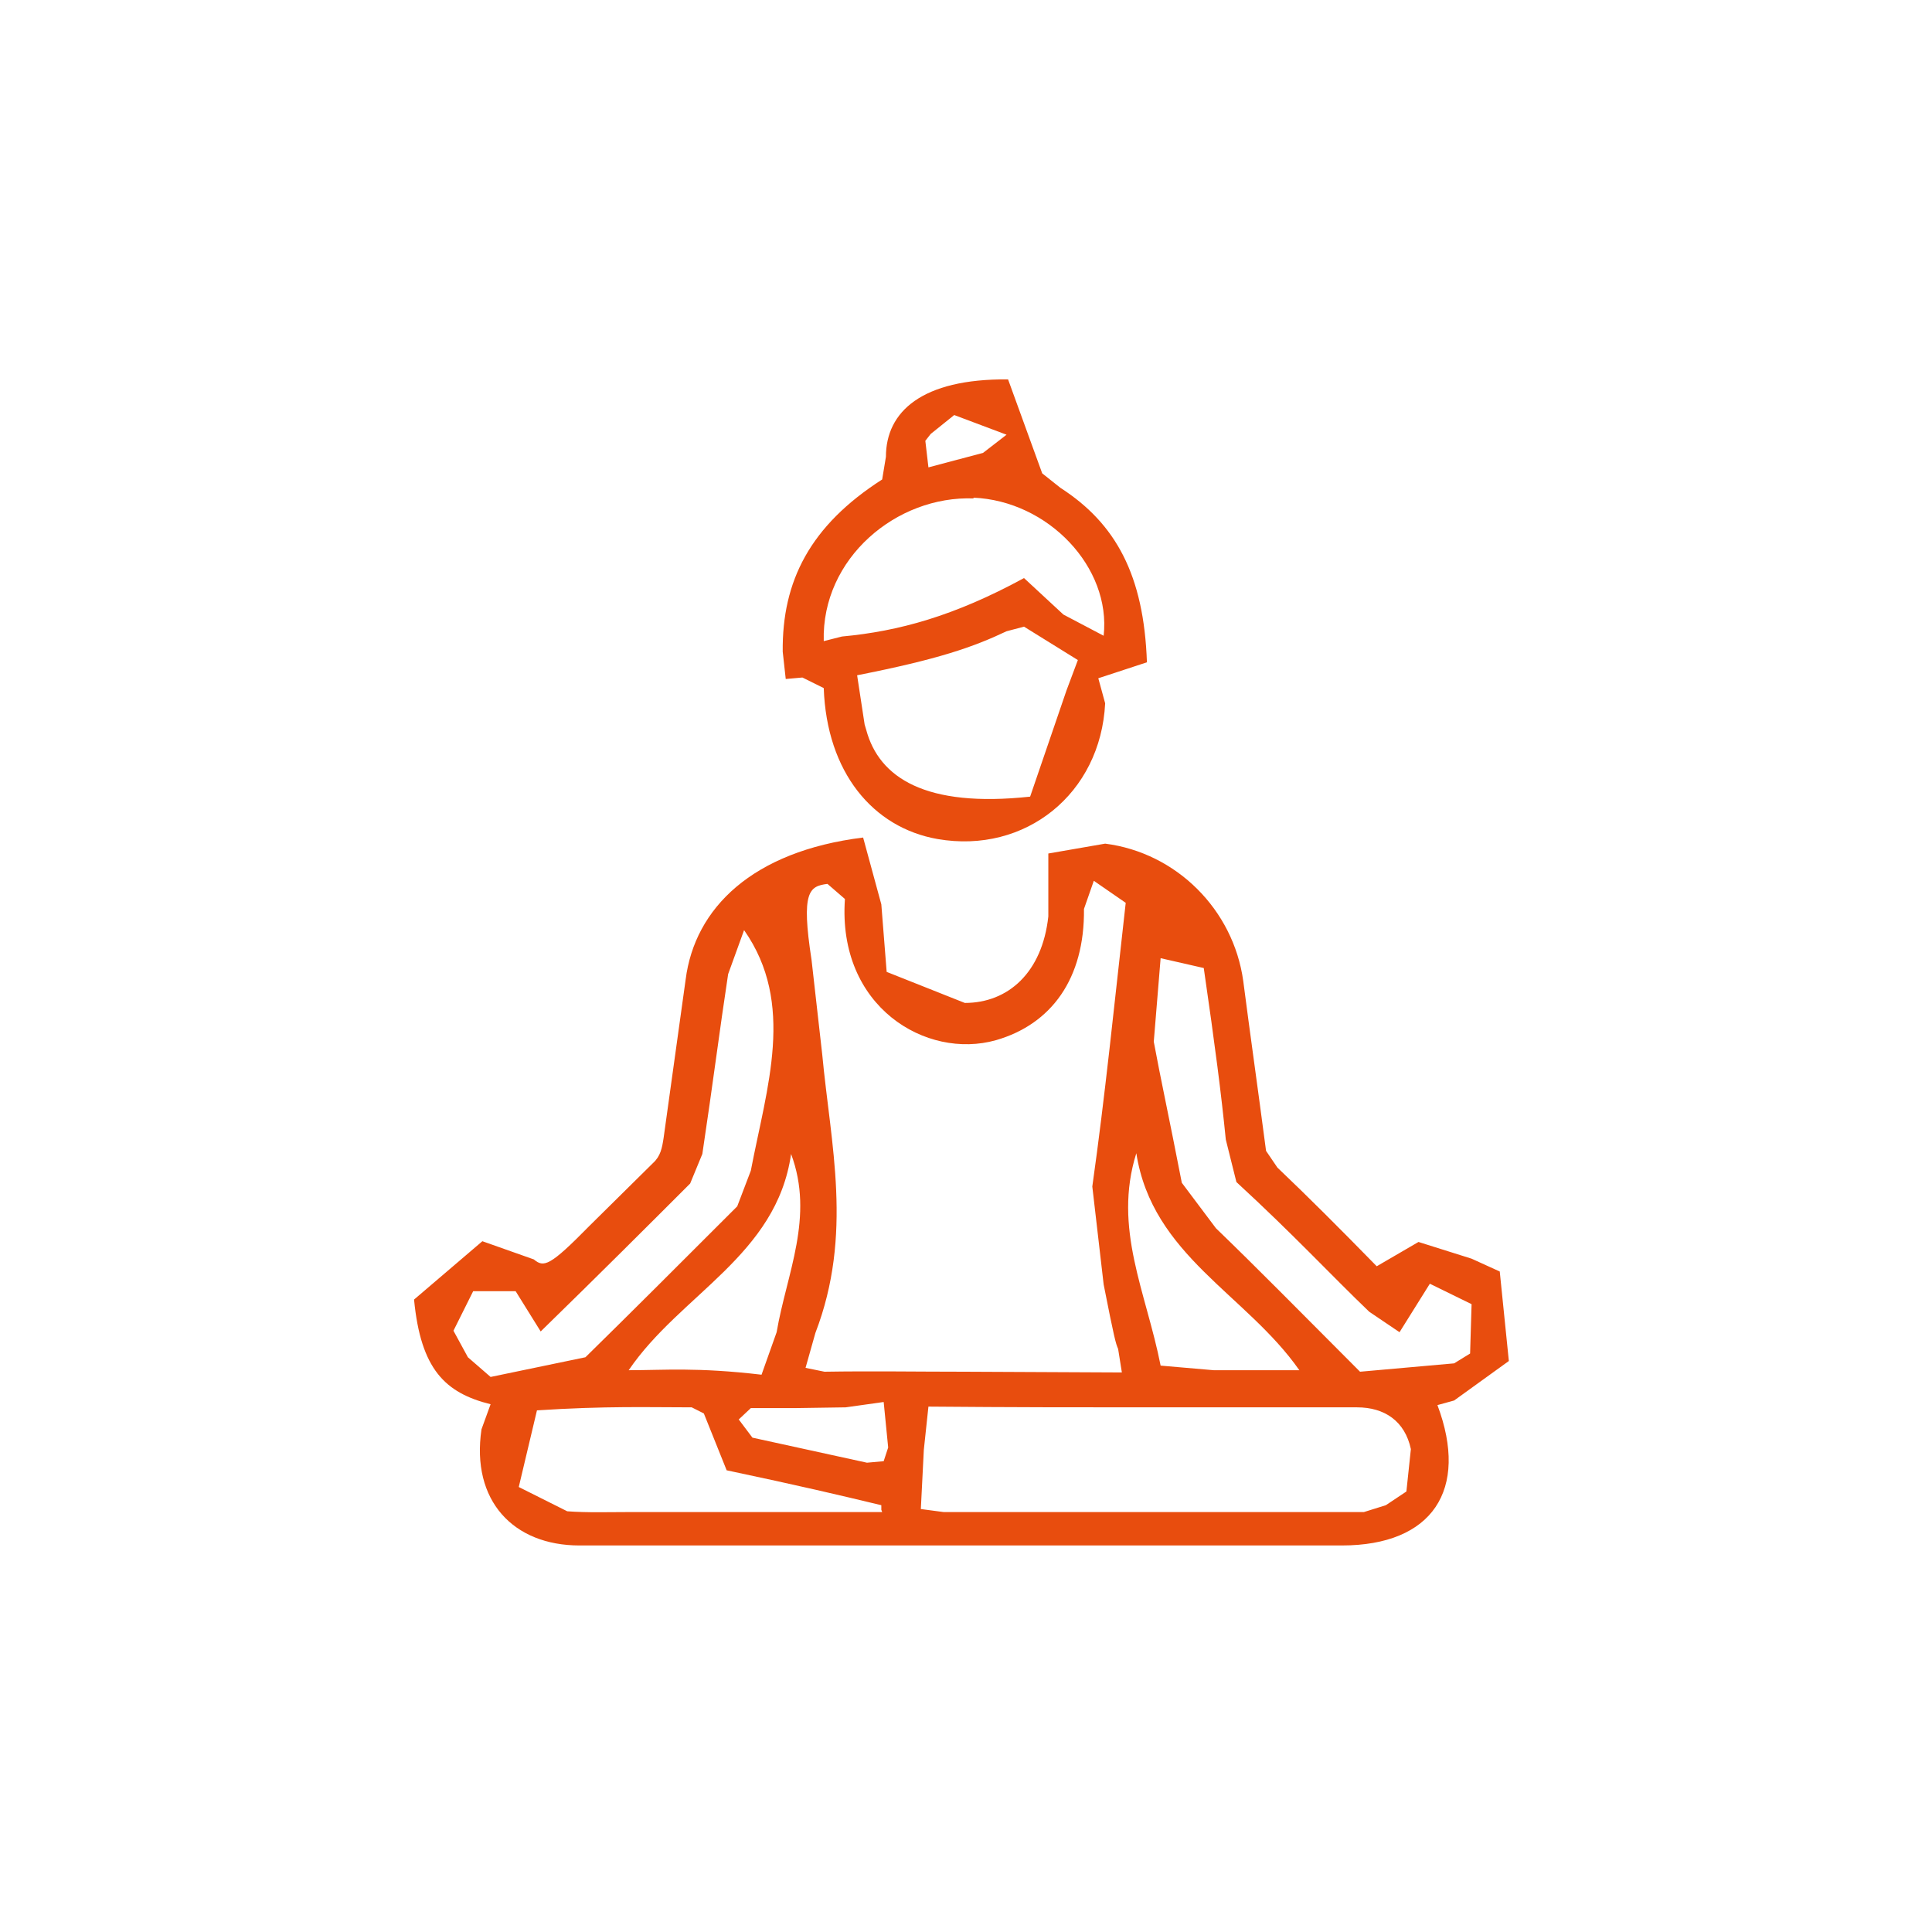 <svg xmlns="http://www.w3.org/2000/svg" xmlns:xlink="http://www.w3.org/1999/xlink" width="94" viewBox="0 0 70.5 70.5" height="94" preserveAspectRatio="xMidYMid meet"><defs><clipPath id="f3f099d005"><path d="M 15 30.375 L 55.258 30.375 L 55.258 56.52 L 15 56.52 Z M 15 30.375 " clip-rule="nonzero"></path></clipPath><clipPath id="7eaf15acdf"><path d="M 53.699 45.93 L 51.762 45.32 L 50.238 46.207 C 48.855 44.793 47.75 43.688 46.613 42.605 L 46.199 41.996 C 45.895 39.672 45.617 37.734 45.367 35.797 C 45.008 33.195 42.93 31.117 40.328 30.785 L 38.254 31.145 L 38.254 33.441 C 38.031 35.492 36.785 36.598 35.207 36.598 L 32.355 35.465 L 32.16 33 L 31.496 30.562 C 27.457 31.062 25.352 33.137 25.02 35.742 L 24.215 41.527 C 24.16 41.887 24.105 42.191 23.828 42.441 L 21.504 44.738 C 20.062 46.207 19.844 46.262 19.48 45.957 L 17.602 45.293 L 15.109 47.422 C 15.355 49.969 16.242 50.828 17.902 51.242 L 17.57 52.156 C 17.184 54.762 18.734 56.395 21.145 56.395 L 48.965 56.395 C 52.262 56.395 53.617 54.371 52.453 51.273 L 53.062 51.105 L 55.059 49.664 L 54.727 46.398 M 41.465 42.082 C 42.047 45.816 45.477 47.23 47.414 50 L 44.289 50 L 42.352 49.832 C 41.824 47.148 40.605 44.82 41.465 42.082 M 28.34 48.613 L 27.789 50.164 C 25.434 49.887 24.242 50 22.941 50 C 24.824 47.23 28.34 45.816 28.867 42.109 C 29.727 44.406 28.703 46.48 28.34 48.613 M 17.074 49.527 L 16.547 48.559 L 17.266 47.117 L 18.816 47.117 L 19.73 48.586 C 21.918 46.453 23.551 44.82 25.184 43.188 L 25.629 42.109 C 26.016 39.535 26.266 37.539 26.57 35.547 L 27.152 33.941 C 29.035 36.625 27.98 39.672 27.398 42.719 L 26.902 44.02 C 24.715 46.207 23.055 47.867 21.363 49.527 L 17.902 50.246 M 32.191 55.176 L 23 55.176 C 22.223 55.176 21.449 55.203 20.699 55.148 L 18.93 54.262 L 19.594 51.465 C 22.113 51.301 23.691 51.355 25.242 51.355 L 25.684 51.578 L 26.516 53.652 C 29.145 54.207 30.668 54.566 32.16 54.926 L 32.16 55.094 M 32.246 53.32 L 31.637 53.375 L 27.457 52.461 L 26.957 51.797 L 27.398 51.383 L 28.977 51.383 L 30.859 51.355 L 32.246 51.16 L 32.41 52.82 M 30.086 50.055 L 29.395 49.914 L 29.754 48.641 C 31.137 45.043 30.309 41.75 30.004 38.48 L 29.613 35.02 C 29.227 32.527 29.531 32.336 30.195 32.254 L 30.832 32.805 C 30.555 36.738 33.797 38.676 36.344 37.957 C 38.363 37.375 39.582 35.715 39.555 33.168 L 39.914 32.141 L 41.078 32.945 C 40.66 36.652 40.328 39.977 39.859 43.297 L 40.273 46.871 C 40.66 48.836 40.715 49.027 40.801 49.223 L 40.938 50.082 L 35.207 50.055 C 33.492 50.055 31.801 50.027 30.086 50.055 M 50.57 54.926 L 49.77 55.176 C 44.371 55.176 39.414 55.176 34.434 55.176 L 33.602 55.066 L 33.711 52.906 L 33.879 51.328 C 36.953 51.355 39.441 51.355 41.906 51.355 L 49.52 51.355 C 50.516 51.355 51.266 51.852 51.484 52.879 L 51.32 54.426 M 53.062 49.75 L 49.629 50.055 C 47.332 47.754 45.867 46.262 44.371 44.82 L 43.125 43.16 C 42.652 40.723 42.352 39.367 42.102 38.012 L 42.352 34.965 L 43.926 35.324 C 44.344 38.203 44.562 39.895 44.73 41.582 L 45.117 43.133 C 47.223 45.07 48.551 46.512 49.965 47.867 L 51.07 48.613 L 52.176 46.844 L 53.699 47.59 L 53.645 49.391 " clip-rule="nonzero"></path></clipPath><clipPath id="3c8fb9de13"><path d="M 28.316 13.734 L 42 13.734 L 42 30.902 L 28.316 30.902 Z M 28.316 13.734 " clip-rule="nonzero"></path></clipPath><clipPath id="3b50b7e8e2"><path d="M 29.281 24.723 L 30.059 25.109 C 30.168 28.184 31.855 30.203 34.211 30.617 C 37.422 31.172 40.164 28.957 40.328 25.664 L 40.078 24.75 L 41.852 24.168 C 41.742 20.984 40.715 19.102 38.695 17.801 L 38.031 17.273 L 36.785 13.844 C 33.629 13.816 32.328 15.031 32.328 16.668 L 32.191 17.496 C 29.559 19.184 28.535 21.207 28.562 23.781 L 28.672 24.777 M 38.918 25.191 L 37.59 29.07 C 33.766 29.484 32.078 28.375 31.609 26.633 L 31.551 26.438 L 31.277 24.641 C 34.238 24.059 35.512 23.613 36.73 23.035 L 37.367 22.867 L 39.332 24.086 M 33.961 15.836 L 34.82 15.145 L 36.73 15.863 L 35.871 16.527 L 34.82 16.805 L 33.879 17.055 L 33.766 16.086 M 35.512 18.16 C 38.254 18.273 40.551 20.707 40.273 23.199 L 38.805 22.426 L 37.367 21.094 C 34.82 22.48 32.797 23.035 30.723 23.227 L 30.059 23.395 C 29.977 20.375 32.715 18.078 35.539 18.188 " clip-rule="nonzero"></path></clipPath></defs><g clip-path="url(#f3f099d005)"><g clip-path="url(#7eaf15acdf)"><path fill="#e84d0e" d="M 1.375 0 L 68.992 0 L 68.992 70.254 L 1.375 70.254 Z M 1.375 0 " fill-opacity="1" fill-rule="nonzero"></path></g></g><g clip-path="url(#3c8fb9de13)"><g clip-path="url(#3b50b7e8e2)"><path fill="#e84d0e" d="M 1.375 0 L 68.992 0 L 68.992 70.254 L 1.375 70.254 Z M 1.375 0 " fill-opacity="1" fill-rule="nonzero"></path></g></g></svg>